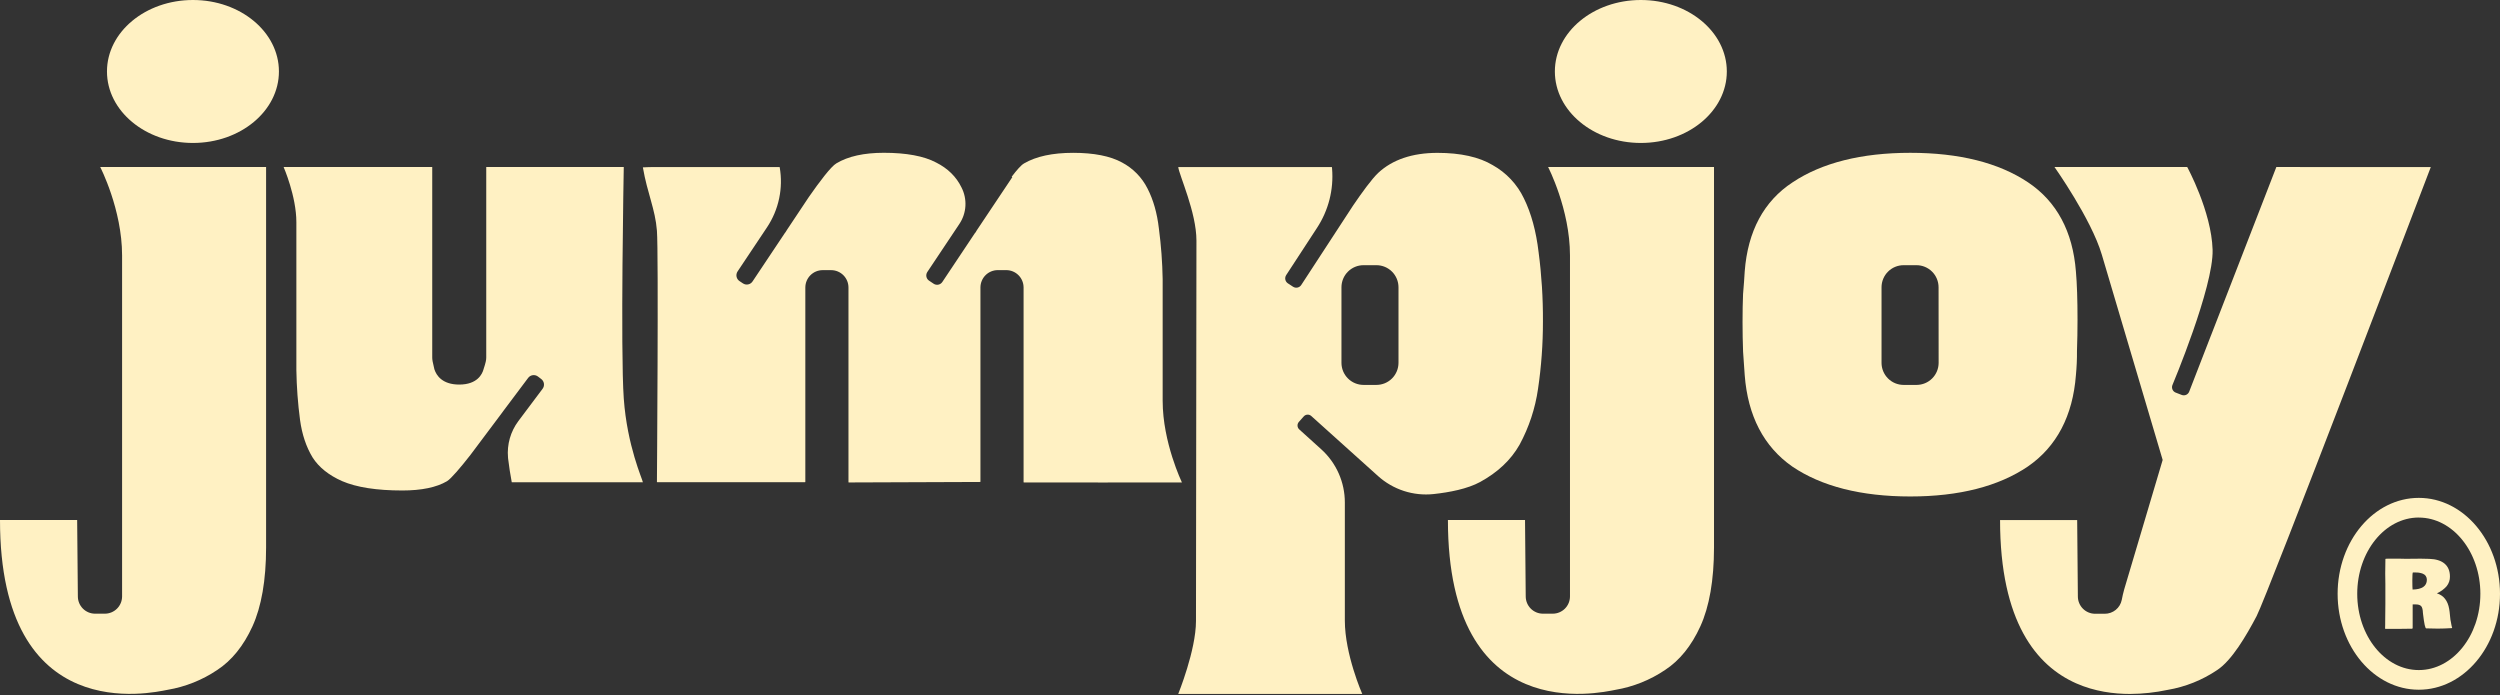 <?xml version="1.0" encoding="UTF-8"?> <svg xmlns="http://www.w3.org/2000/svg" width="1230" height="342" viewBox="0 0 1230 342" fill="none"><rect x="0" y="0" width="1230" height="342" fill="#333333" stroke="none"/><path d="M94.933 70.334C118.295 70.334 137.234 54.589 137.234 35.167C137.234 15.745 118.295 0 94.933 0C71.571 0 52.632 15.745 52.632 35.167C52.632 54.589 71.571 70.334 94.933 70.334Z" fill="#FFF1C3"></path><path d="M1021.35 133.597C1019.82 113.895 1011.9 99.149 997.809 89.721C983.361 80.052 963.879 75.186 939.871 75.186C915.863 75.186 896.418 80.076 881.933 89.721C867.823 98.974 859.898 113.72 858.396 133.561C858.227 136.709 857.949 140.45 857.587 144.65C857.418 148.603 857.333 153.244 857.333 158.375C857.333 163.367 857.424 168.317 857.599 173.079C857.961 177.781 858.203 181.57 858.402 184.604C859.929 204.614 867.781 219.729 881.752 229.501C896.158 239.297 915.718 244.265 939.871 244.265C963.843 244.265 983.325 239.291 997.767 229.477C1011.88 219.717 1019.82 204.596 1021.35 184.543C1021.73 180.597 1021.91 176.633 1021.87 172.668C1022.05 167.604 1022.14 162.448 1022.14 157.299C1022.14 147.563 1021.88 139.592 1021.35 133.597ZM953.807 178.5C953.807 181.385 952.662 184.152 950.625 186.192C948.587 188.232 945.824 189.378 942.943 189.378H936.576C933.695 189.378 930.932 188.232 928.894 186.192C926.857 184.152 925.713 181.385 925.713 178.5V141.351C925.713 138.465 926.857 135.698 928.894 133.658C930.932 131.618 933.695 130.472 936.576 130.472H942.913C945.794 130.472 948.557 131.618 950.594 133.658C952.632 135.698 953.776 138.465 953.776 141.351L953.807 178.5Z" fill="#FFF1C3"></path><path d="M49.308 82.178C49.308 82.178 60.069 102.98 60.069 125.692V270.958C60.069 271.708 60.069 272.439 60.069 273.158V293.428C60.069 295.682 59.175 297.844 57.584 299.439C55.992 301.033 53.834 301.93 51.583 301.931H46.791C45.676 301.931 44.572 301.711 43.542 301.284C42.513 300.856 41.577 300.23 40.789 299.44C40.001 298.651 39.376 297.714 38.95 296.682C38.524 295.65 38.305 294.545 38.306 293.428L37.962 255.832H0C0 358.094 74.559 340.906 82.477 339.383C91.185 337.915 99.481 334.606 106.811 329.677C113.993 324.999 119.841 317.759 124.217 308.15C128.592 298.541 130.916 285.517 130.916 269.369V82.178H49.308Z" fill="#FFF1C3"></path><path d="M807.295 70.334C830.658 70.334 849.596 54.589 849.596 35.167C849.596 15.745 830.658 0 807.295 0C783.933 0 764.995 15.745 764.995 35.167C764.995 54.589 783.933 70.334 807.295 70.334Z" fill="#FFF1C3"></path><path d="M761.67 82.178C761.67 82.178 772.431 102.98 772.431 125.692V270.958C772.431 271.708 772.431 272.439 772.431 273.158V293.428C772.431 295.683 771.536 297.846 769.944 299.441C768.351 301.035 766.191 301.931 763.939 301.931H759.141C758.027 301.931 756.923 301.711 755.893 301.284C754.863 300.856 753.927 300.23 753.139 299.44C752.351 298.651 751.726 297.714 751.3 296.682C750.874 295.65 750.655 294.545 750.656 293.428L750.312 255.832H712.375C712.375 358.094 786.934 340.906 794.852 339.383C803.562 337.906 811.857 334.587 819.186 329.647C826.368 324.969 832.216 317.729 836.591 308.12C840.967 298.511 843.29 285.487 843.29 269.339V82.178H761.67Z" fill="#FFF1C3"></path><path d="M306.893 196.05C305.228 172.643 306.893 82.178 306.893 82.178H239.232V175.901C239.232 177.049 239.021 178.318 237.887 181.727C237.283 184.011 234.869 189.208 225.949 189.208C217.5 189.208 214.693 184.597 213.776 181.853L213.679 181.533C212.822 178.101 212.659 176.88 212.659 175.901V82.178H139.537C139.537 82.178 145.813 96.55 145.813 109.295V182.101C145.944 190.306 146.549 198.497 147.624 206.632C148.583 213.678 150.641 219.885 153.804 225.083C156.858 229.881 161.746 233.803 168.319 236.71C175.392 239.768 185.356 241.321 197.927 241.321C207.379 241.321 214.778 239.786 219.914 236.758C221.905 235.55 226.552 230.111 231.447 223.831L247.139 202.897L247.821 201.954L259.843 185.933C260.114 185.569 260.454 185.262 260.844 185.031C261.234 184.799 261.666 184.648 262.115 184.584C262.564 184.521 263.021 184.547 263.459 184.661C263.898 184.775 264.31 184.976 264.671 185.25L266.264 186.459C266.628 186.73 266.935 187.07 267.166 187.461C267.398 187.851 267.55 188.284 267.613 188.733C267.677 189.183 267.65 189.641 267.536 190.08C267.421 190.52 267.221 190.932 266.946 191.293L255.027 207.182C251.179 212.33 249.369 218.721 249.945 225.125L249.975 225.505C250.452 229.542 251.073 233.513 251.786 237.29H316.302C316.151 235.9 308.553 219.462 306.893 196.05Z" fill="#FFF1C3"></path><path d="M570.177 112.461C569.32 104.937 567.443 98.325 564.594 92.783C561.831 87.275 557.416 82.772 551.968 79.905C546.217 76.774 538.148 75.191 527.99 75.191C517.833 75.191 509.74 76.943 503.849 80.394C502.407 81.198 500.228 83.676 497.748 86.957L498.056 87.163L480.572 113.325L479.853 114.534H479.763L463.613 138.75C463.159 139.426 462.455 139.896 461.657 140.054C460.858 140.213 460.029 140.048 459.352 139.596L457.095 138.085C456.759 137.861 456.471 137.573 456.246 137.237C456.022 136.901 455.866 136.524 455.787 136.128C455.708 135.732 455.707 135.324 455.786 134.928C455.864 134.531 456.02 134.155 456.244 133.819L472.032 110.158C473.783 107.532 474.802 104.485 474.983 101.333C475.163 98.18 474.498 95.036 473.058 92.227C470.499 86.945 466.292 82.823 460.535 79.941C454.536 76.774 445.899 75.173 434.837 75.173C425.09 75.173 417.244 76.913 411.517 80.358C408.873 81.869 403.242 89.338 397.968 96.905L387.37 112.817C386.664 113.911 386.265 114.552 386.265 114.552V114.479L370.248 138.478C370 138.852 369.681 139.173 369.309 139.422C368.938 139.672 368.52 139.846 368.081 139.933C367.642 140.021 367.19 140.021 366.75 139.933C366.311 139.845 365.894 139.671 365.522 139.421L363.826 138.291C363.075 137.787 362.554 137.005 362.378 136.116C362.201 135.228 362.384 134.306 362.885 133.553L377.369 111.85C383.159 103.168 385.395 92.59 383.616 82.304C383.608 82.27 383.589 82.239 383.561 82.217C383.534 82.195 383.5 82.183 383.465 82.183H321.906C321.815 82.183 316.275 82.262 316.293 82.346C318.508 95.225 322.37 102.803 323.209 113.518C324.048 124.233 323.209 237.083 323.209 237.083C323.209 237.122 323.224 237.16 323.251 237.188C323.278 237.216 323.315 237.233 323.354 237.234H396.073C396.113 237.234 396.151 237.218 396.179 237.19C396.208 237.162 396.223 237.123 396.223 237.083V141.457C396.223 139.191 397.123 137.017 398.723 135.415C400.323 133.812 402.494 132.912 404.757 132.912H408.916C411.179 132.912 413.349 133.812 414.95 135.415C416.55 137.017 417.449 139.191 417.449 141.457V237.216C417.449 237.256 417.465 237.295 417.494 237.323C417.522 237.352 417.56 237.368 417.6 237.368L482.225 237.126C482.265 237.126 482.304 237.11 482.332 237.082C482.36 237.053 482.376 237.015 482.376 236.975V184.034C482.376 183.84 482.376 183.647 482.376 183.429V141.445C482.376 140.323 482.597 139.212 483.026 138.175C483.455 137.138 484.083 136.196 484.876 135.403C485.668 134.609 486.609 133.98 487.644 133.55C488.68 133.121 489.789 132.9 490.91 132.9H495.068C496.189 132.9 497.299 133.121 498.334 133.55C499.369 133.98 500.31 134.609 501.103 135.403C501.895 136.196 502.524 137.138 502.952 138.175C503.381 139.212 503.602 140.323 503.602 141.445V142.986C503.613 143.172 503.613 143.357 503.602 143.542V237.216C503.604 237.255 503.62 237.292 503.648 237.319C503.676 237.346 503.714 237.362 503.753 237.362C503.753 237.362 581.499 237.446 581.499 237.362C581.499 237.277 572.029 217.732 572.029 197.227V137.36C571.886 129.032 571.268 120.718 570.177 112.461Z" fill="#FFF1C3"></path><path d="M1119.96 82.178L1114.98 95.027L1087.82 165.01V164.98L1077.08 192.695C1076.8 193.396 1076.27 193.959 1075.58 194.262C1074.89 194.564 1074.11 194.581 1073.41 194.309L1070.43 193.155C1069.73 192.882 1069.17 192.342 1068.87 191.655C1068.57 190.967 1068.55 190.187 1068.82 189.486C1068.82 189.486 1089.14 141.217 1088.6 122.875C1088.04 104.032 1076.11 82.178 1076.11 82.178H1010.81C1010.81 82.178 1028.87 107.694 1034.08 125.256L1044.11 159.1L1064.03 226.297L1045.11 289.965C1044.6 291.676 1044.26 293.428 1043.9 295.175C1043.51 297.093 1042.47 298.816 1040.95 300.054C1039.43 301.291 1037.54 301.967 1035.58 301.968H1030.8C1029.68 301.968 1028.58 301.748 1027.55 301.32C1026.52 300.893 1025.58 300.266 1024.8 299.477C1024.01 298.687 1023.38 297.75 1022.96 296.718C1022.53 295.686 1022.31 294.581 1022.31 293.465L1021.97 255.868H984.031C984.031 306.222 1002.14 327.616 1021.41 336.174C1030.59 340.253 1040.06 341.42 1047.96 341.42C1054.19 341.388 1060.4 340.717 1066.49 339.419C1075.2 337.942 1083.5 334.623 1090.82 329.683C1098.01 325.005 1105.15 312.822 1110.25 303.134C1115.35 293.446 1195.95 82.197 1195.95 82.197L1119.96 82.178Z" fill="#FFF1C3"></path><path d="M756.989 124.058C755.782 113.82 753.368 104.918 749.747 97.569C746.449 90.673 741.095 84.971 734.423 81.252C727.736 77.239 718.605 75.208 707.265 75.208C694.917 75.208 685.085 78.532 678.042 85.095C674.868 88.117 670.015 94.807 665.7 101.159L656.738 114.89L656.267 115.645V115.615L640.213 140.218C640.003 140.54 639.732 140.818 639.415 141.035C639.097 141.252 638.74 141.404 638.364 141.483C637.988 141.561 637.6 141.565 637.222 141.493C636.845 141.421 636.485 141.275 636.164 141.064L633.647 139.414C633.326 139.204 633.049 138.933 632.832 138.616C632.615 138.299 632.463 137.942 632.384 137.566C632.305 137.19 632.301 136.802 632.371 136.424C632.442 136.047 632.587 135.687 632.796 135.365L647.975 112.11C653.601 103.536 656.211 93.328 655.392 83.101C655.392 82.769 655.332 82.46 655.302 82.183H579.692C580.181 86.25 588.649 104.495 588.649 118.371C588.649 128.602 588.425 291.112 588.425 305.525C588.425 319.939 579.692 341.406 579.692 341.406H670.221C670.221 341.406 661.663 321.97 661.663 305.344V247.2C661.664 242.279 660.634 237.413 658.642 232.915C656.649 228.417 653.737 224.387 650.093 221.086L639.23 211.265C638.719 210.801 638.412 210.153 638.377 209.464C638.342 208.774 638.581 208.098 639.043 207.585L641.457 204.865C641.919 204.35 642.566 204.039 643.256 204.002C643.947 203.965 644.624 204.203 645.138 204.666L677.964 234.188C681.645 237.509 685.982 240.016 690.695 241.548C695.407 243.08 700.389 243.601 705.315 243.078C713.113 242.238 722.027 240.528 728.249 237.125C736.747 232.472 743.337 226.404 747.658 218.741C752.272 210.205 755.337 200.917 756.711 191.309C758.334 180.319 759.141 169.223 759.125 158.113C759.186 146.726 758.472 135.348 756.989 124.058ZM688.061 178.497C688.061 181.383 686.916 184.15 684.879 186.19C682.842 188.23 680.078 189.376 677.197 189.376H670.86C667.979 189.376 665.216 188.23 663.179 186.19C661.141 184.15 659.997 181.383 659.997 178.497V141.348C659.997 138.463 661.141 135.696 663.179 133.656C665.216 131.616 667.979 130.47 670.86 130.47H677.197C680.078 130.47 682.842 131.616 684.879 133.656C686.916 135.696 688.061 138.463 688.061 141.348V178.497Z" fill="#FFF1C3"></path><path d="M1190.05 339.342C1168.02 339.342 1150.11 318.189 1150.11 292.148C1150.11 266.107 1168.02 244.954 1190.05 244.954C1212.08 244.954 1230 266.107 1230 292.148C1230 318.189 1212.06 339.342 1190.05 339.342ZM1190.05 254.624C1173.35 254.624 1159.76 271.455 1159.76 292.148C1159.76 312.841 1173.33 329.672 1190.05 329.672C1206.78 329.672 1220.34 312.835 1220.34 292.148C1220.34 271.461 1206.73 254.642 1190.05 254.642V254.624Z" fill="#FFF1C3"></path><path d="M1183.73 274.933L1190.97 274.867C1192.5 274.867 1193.88 274.897 1195.12 274.958C1198.47 275.046 1201.01 275.834 1202.75 277.32C1204.48 278.807 1205.36 280.9 1205.37 283.6C1205.42 285.355 1204.84 287.07 1203.74 288.434C1202.41 289.924 1200.77 291.112 1198.95 291.922C1202.28 292.973 1204.29 295.524 1204.99 299.573C1205.17 300.572 1205.29 301.581 1205.37 302.594C1205.47 303.731 1205.56 304.498 1205.61 304.885L1205.84 306.033C1205.99 307.018 1206.19 307.995 1206.45 308.958L1206.36 309.031C1203.81 309.192 1201.48 309.274 1199.37 309.278C1197.27 309.278 1195.41 309.236 1193.79 309.163H1193.68C1193.21 309.163 1192.71 306.948 1192.19 302.516L1192.08 301.549C1192.02 299.899 1191.73 298.787 1191.21 298.219C1190.69 297.651 1189.8 297.367 1188.53 297.367H1188.24H1187.03V304.208V304.933V309.049C1187.01 309.122 1186.97 309.188 1186.91 309.236C1186.85 309.285 1186.77 309.314 1186.7 309.321C1185.05 309.381 1182.71 309.411 1179.7 309.411C1176.69 309.411 1174.72 309.411 1173.77 309.411L1173.64 309.369H1173.6C1173.54 309.359 1173.5 309.334 1173.46 309.297L1173.51 307.272V306.601L1173.6 297.258V295.614V293.928V288.102V287.335L1173.53 282.228L1173.62 275.048C1173.62 274.927 1174.04 274.867 1174.9 274.867H1176.34H1177.71H1180.56L1183.73 274.933ZM1206.58 308.892L1206.48 308.958V308.916C1206.48 308.916 1206.51 308.892 1206.58 308.892ZM1192.05 282.27C1190.89 281.826 1189.66 281.62 1188.42 281.666H1187.12C1186.96 281.907 1186.87 283.177 1186.87 285.473C1186.87 287.752 1186.92 289.28 1186.99 290.06C1191.68 289.955 1194.02 288.344 1194.02 285.225C1194.03 284.589 1193.85 283.964 1193.5 283.436C1193.15 282.907 1192.64 282.5 1192.05 282.27Z" fill="#FFF1C3"></path></svg> 